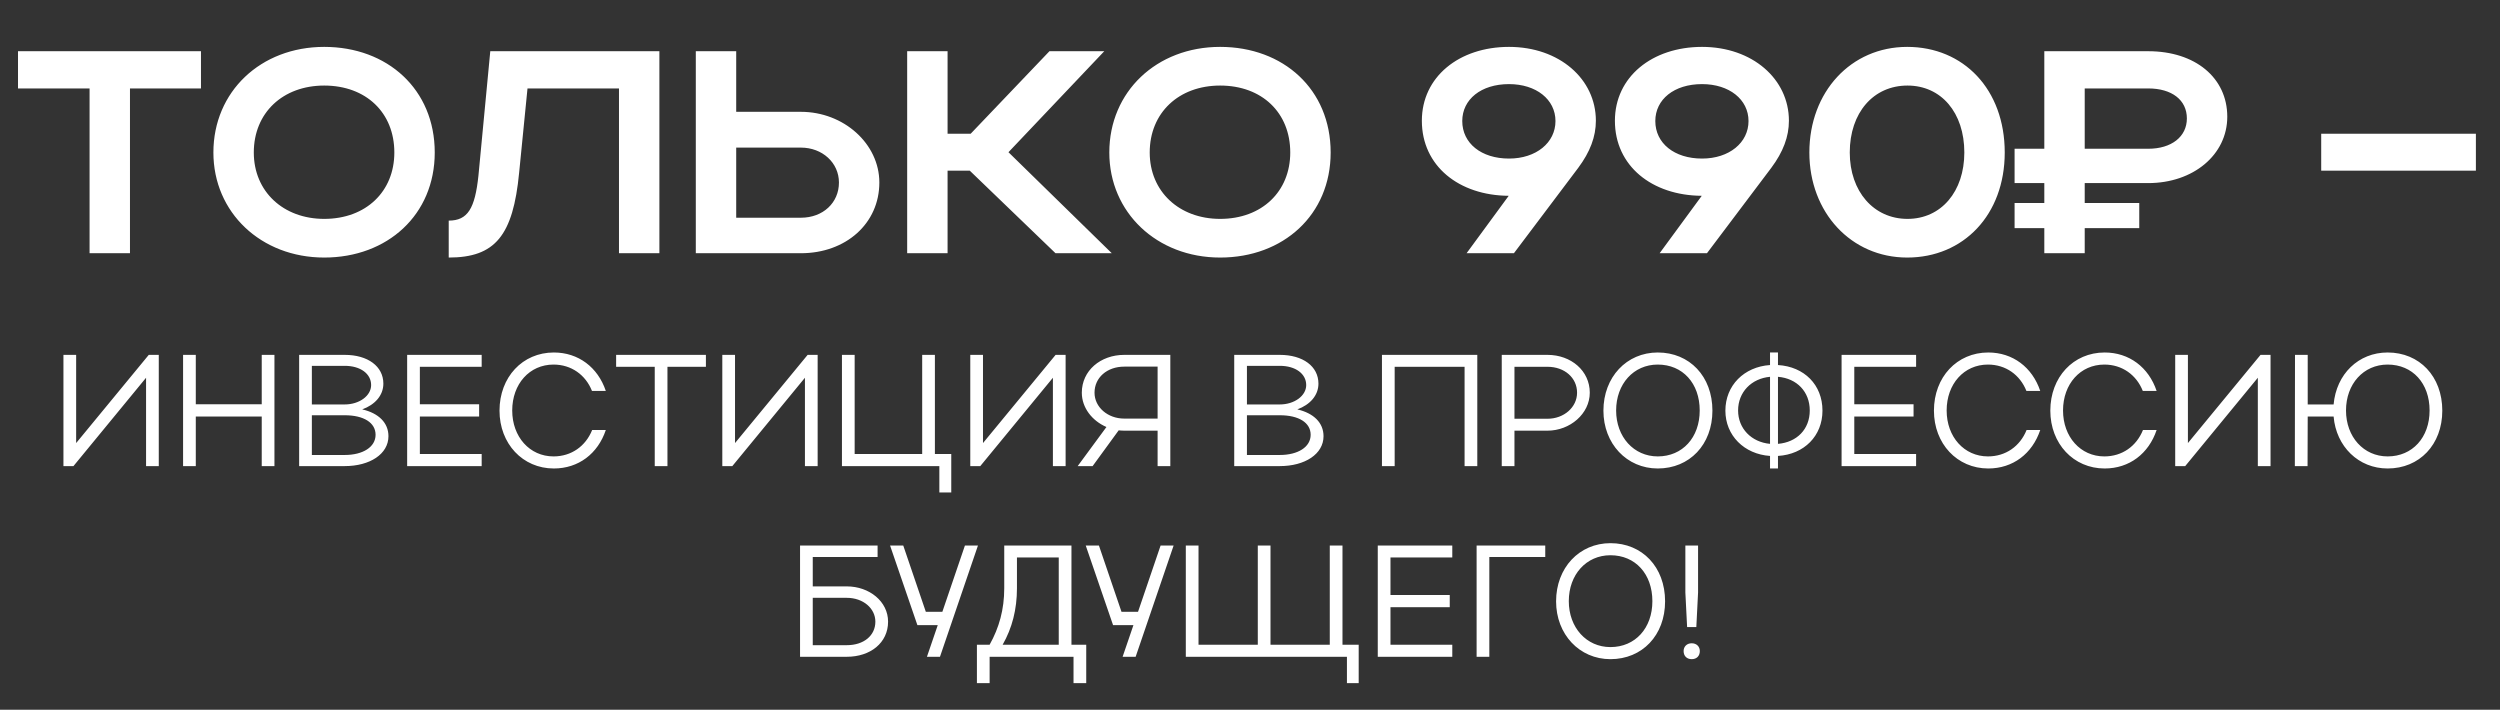 <?xml version="1.0" encoding="UTF-8"?> <svg xmlns="http://www.w3.org/2000/svg" width="472" height="134" viewBox="0 0 472 134" fill="none"><rect x="0" y="0" width="472" height="134" fill="#333333" stroke="none"/><path d="M16.911 47.809V16.698H3.399V9.669H37.943V16.698H24.539V47.809H16.911ZM40.289 28.793C40.289 17.297 49.224 8.852 61.211 8.852C73.144 8.852 82.079 16.861 82.079 28.793C82.079 40.562 73.144 48.626 61.211 48.626C49.279 48.626 40.289 40.126 40.289 28.793ZM47.917 28.793C47.917 36.149 53.474 41.325 61.211 41.325C69.112 41.325 74.451 36.149 74.451 28.793C74.451 21.274 69.112 16.153 61.211 16.153C53.42 16.153 47.917 21.274 47.917 28.793ZM90.33 33.152L92.564 9.669H124.492V47.809H116.864V16.698H99.592L98.012 32.607C96.868 44.485 93.49 48.626 84.718 48.626V41.652C88.314 41.652 89.676 39.363 90.33 33.152ZM131.368 9.669H138.996V21.111H151.2C159.319 21.111 166.02 27.159 166.02 34.46C166.02 42.197 159.7 47.809 151.2 47.809H131.368V9.669ZM158.393 34.46C158.393 30.755 155.287 27.867 151.2 27.867H138.996V41.107H151.2C155.396 41.107 158.393 38.274 158.393 34.46ZM178.902 32.226V47.809H171.274V9.669H178.902V25.252H183.261L198.135 9.669H208.487L190.398 28.739L209.904 47.809H199.279L183.097 32.226H178.902ZM209.438 28.793C209.438 17.297 218.374 8.852 230.36 8.852C242.293 8.852 251.228 16.861 251.228 28.793C251.228 40.562 242.293 48.626 230.36 48.626C218.428 48.626 209.438 40.126 209.438 28.793ZM217.066 28.793C217.066 36.149 222.623 41.325 230.36 41.325C238.261 41.325 243.6 36.149 243.6 28.793C243.6 21.274 238.261 16.153 230.36 16.153C222.569 16.153 217.066 21.274 217.066 28.793ZM301.301 22.8C301.301 25.797 300.211 28.684 297.977 31.681L285.827 47.809H276.891L284.846 36.966C275.475 36.911 268.446 31.354 268.446 22.8C268.446 14.518 275.475 8.852 284.901 8.852C294.381 8.852 301.301 14.899 301.301 22.8ZM293.673 22.854C293.673 18.768 290.022 15.88 284.901 15.88C279.615 15.88 276.074 18.768 276.074 22.854C276.074 27.05 279.67 29.937 284.901 29.937C290.022 29.937 293.673 26.941 293.673 22.854ZM337.748 22.8C337.748 25.797 336.659 28.684 334.425 31.681L322.274 47.809H313.339L321.294 36.966C311.922 36.911 304.894 31.354 304.894 22.8C304.894 14.518 311.922 8.852 321.348 8.852C330.829 8.852 337.748 14.899 337.748 22.8ZM330.12 22.854C330.12 18.768 326.47 15.88 321.348 15.88C316.063 15.88 312.522 18.768 312.522 22.854C312.522 27.05 316.118 29.937 321.348 29.937C326.47 29.937 330.12 26.941 330.12 22.854ZM341.607 28.793C341.607 17.351 349.453 8.852 360.078 8.852C370.703 8.852 378.494 16.861 378.494 28.793C378.494 40.562 370.703 48.626 360.078 48.626C349.508 48.626 341.607 40.126 341.607 28.793ZM349.235 28.793C349.235 36.149 353.758 41.325 360.132 41.325C366.507 41.325 370.866 36.149 370.866 28.793C370.866 21.274 366.507 16.153 360.132 16.153C353.703 16.153 349.235 21.274 349.235 28.793ZM385.966 47.809V43.068H380.354V38.328H385.966V34.569H380.354V28.085H385.966V9.669H405.581C414.462 9.669 420.51 14.681 420.51 22.037C420.51 29.229 414.081 34.569 405.581 34.569H393.594V38.328H403.892V43.068H393.594V47.809H385.966ZM412.882 22.364C412.882 18.877 410.049 16.698 405.581 16.698H393.594V28.085H405.581C409.994 28.085 412.882 25.797 412.882 22.364ZM438.244 32.226V25.252H467.448V32.226H438.244Z" fill="white"></path><path d="M29.977 88H27.577V71.32L13.867 88H11.977V67H14.377V83.65L28.087 67H29.977V88ZM34.565 88V67H36.965V76.33H49.415V67H51.815V88H49.415V78.64H36.965V88H34.565ZM56.479 88V67H65.089C69.439 67 72.379 69.16 72.379 72.43C72.379 74.65 70.789 76.42 68.389 77.29C71.479 78.01 73.339 79.81 73.339 82.36C73.339 85.72 69.829 88 65.089 88H56.479ZM70.069 72.7C70.069 70.57 68.059 69.07 65.089 69.07H58.879V76.36H65.089C67.819 76.36 70.069 74.74 70.069 72.7ZM70.909 82.09C70.909 79.81 68.689 78.4 65.089 78.4H58.879V85.9H65.089C68.509 85.9 70.909 84.4 70.909 82.09ZM76.87 88V67H90.94V69.25H79.27V76.33H90.46V78.64H79.27V85.72H90.94V88H76.87ZM96.707 77.5C96.707 82.48 100.007 86.17 104.507 86.17C107.867 86.17 110.567 84.25 111.797 81.19H114.377C112.877 85.66 109.217 88.45 104.567 88.45C98.687 88.45 94.307 83.77 94.307 77.53C94.307 71.2 98.657 66.55 104.567 66.55C109.187 66.55 112.877 69.34 114.377 73.81H111.767C110.567 70.78 107.867 68.83 104.507 68.83C99.977 68.83 96.707 72.49 96.707 77.5ZM123.615 88V69.25H116.325V67H133.275V69.25H126.015V88H123.615ZM154.372 88H151.972V71.32L138.262 88H136.372V67H138.772V83.65L152.482 67H154.372V88ZM158.959 88V67H161.359V85.72H174.109V67H176.509V85.72H179.599V92.98H177.349V88H158.959ZM201.188 88H198.788V71.32L185.078 88H183.188V67H185.588V83.65L199.298 67H201.188V88ZM206.286 88H203.466L208.896 80.62C206.196 79.45 204.246 76.99 204.246 74.14C204.246 69.97 207.786 67 212.256 67H220.956V88H218.556V81.31H212.256C211.896 81.31 211.536 81.28 211.206 81.25L206.286 88ZM206.646 74.14C206.646 76.87 209.136 79.03 212.256 79.03H218.556V69.22H212.256C209.016 69.22 206.646 71.29 206.646 74.14ZM233.022 88V67H241.632C245.982 67 248.922 69.16 248.922 72.43C248.922 74.65 247.332 76.42 244.932 77.29C248.022 78.01 249.882 79.81 249.882 82.36C249.882 85.72 246.372 88 241.632 88H233.022ZM246.612 72.7C246.612 70.57 244.602 69.07 241.632 69.07H235.422V76.36H241.632C244.362 76.36 246.612 74.74 246.612 72.7ZM247.452 82.09C247.452 79.81 245.232 78.4 241.632 78.4H235.422V85.9H241.632C245.052 85.9 247.452 84.4 247.452 82.09ZM260.913 67H278.913V88H276.513V69.25H263.313V88H260.913V67ZM283.53 88V67H292.17C296.61 67 300.15 70 300.15 74.14C300.15 78.13 296.4 81.31 292.17 81.31H285.93V88H283.53ZM297.75 74.14C297.75 71.32 295.38 69.25 292.17 69.25H285.93V79.06H292.17C295.26 79.06 297.75 76.9 297.75 74.14ZM302.725 77.53C302.725 71.2 307.105 66.55 312.985 66.55C318.985 66.55 323.305 71.05 323.305 77.53C323.305 83.95 318.985 88.45 312.985 88.45C307.135 88.45 302.725 83.77 302.725 77.53ZM305.125 77.5C305.125 82.48 308.455 86.17 312.985 86.17C317.665 86.17 320.905 82.6 320.905 77.5C320.905 72.37 317.695 68.83 312.985 68.83C308.425 68.83 305.125 72.49 305.125 77.5ZM325.752 77.53C325.752 72.79 329.262 69.25 334.182 68.92V66.55H335.682V68.92C340.632 69.22 344.082 72.64 344.082 77.53C344.082 82.3 340.632 85.78 335.682 86.08V88.45H334.182V86.08C329.292 85.75 325.752 82.21 325.752 77.53ZM335.682 71.14V83.8C339.252 83.5 341.682 81.04 341.682 77.5C341.682 73.96 339.252 71.44 335.682 71.14ZM328.152 77.5C328.152 80.89 330.642 83.47 334.182 83.8V71.14C330.642 71.47 328.152 74.05 328.152 77.5ZM347.69 88V67H361.76V69.25H350.09V76.33H361.28V78.64H350.09V85.72H361.76V88H347.69ZM367.527 77.5C367.527 82.48 370.827 86.17 375.327 86.17C378.687 86.17 381.387 84.25 382.617 81.19H385.197C383.697 85.66 380.037 88.45 375.387 88.45C369.507 88.45 365.127 83.77 365.127 77.53C365.127 71.2 369.477 66.55 375.387 66.55C380.007 66.55 383.697 69.34 385.197 73.81H382.587C381.387 70.78 378.687 68.83 375.327 68.83C370.797 68.83 367.527 72.49 367.527 77.5ZM389.5 77.5C389.5 82.48 392.8 86.17 397.3 86.17C400.66 86.17 403.36 84.25 404.59 81.19H407.17C405.67 85.66 402.01 88.45 397.36 88.45C391.48 88.45 387.1 83.77 387.1 77.53C387.1 71.2 391.45 66.55 397.36 66.55C401.98 66.55 405.67 69.34 407.17 73.81H404.56C403.36 70.78 400.66 68.83 397.3 68.83C392.77 68.83 389.5 72.49 389.5 77.5ZM428.678 88H426.278V71.32L412.568 88H410.678V67H413.078V83.65L426.788 67H428.678V88ZM433.266 88L433.296 67H435.696V76.36H440.586C441.096 70.63 445.266 66.55 450.786 66.55C456.786 66.55 461.106 71.05 461.106 77.53C461.106 83.95 456.786 88.45 450.786 88.45C445.296 88.45 441.066 84.31 440.586 78.64H435.696L435.666 88H433.266ZM442.926 77.5C442.926 82.48 446.256 86.17 450.786 86.17C455.466 86.17 458.706 82.6 458.706 77.5C458.706 72.37 455.496 68.83 450.786 68.83C446.226 68.83 442.926 72.49 442.926 77.5ZM151.049 103H165.689V105.16H153.449V110.71H159.869C164.129 110.71 167.669 113.56 167.669 117.37C167.669 121.36 164.339 124 159.869 124H151.049V103ZM165.269 117.37C165.269 114.88 162.989 112.87 159.869 112.87H153.449V121.81H159.869C163.109 121.81 165.269 119.98 165.269 117.37ZM177.466 124H175.006L177.046 118.03H173.206L168.046 103H170.536L174.796 115.51H177.916L182.176 103H184.636L177.466 124ZM184.441 121.72H186.841C188.641 118.51 189.601 115.06 189.601 111.07V103H202.291V121.72H205.081V128.98H202.681V124H186.841V128.98H184.441V121.72ZM189.301 121.72H199.891V105.25H192.001V111.07C192.001 115.03 191.101 118.57 189.301 121.72ZM214.409 124H211.949L213.989 118.03H210.149L204.989 103H207.479L211.739 115.51H214.859L219.119 103H221.579L214.409 124ZM223.881 124V103H226.281V121.72H237.471V103H239.871V121.72H251.061V103H253.461V121.72H256.521V128.98H254.301V124H223.881ZM260.122 124V103H274.192V105.25H262.522V112.33H273.712V114.64H262.522V121.72H274.192V124H260.122ZM278.784 103H291.744V105.16H281.184V124H278.784V103ZM293.789 113.53C293.789 107.2 298.169 102.55 304.049 102.55C310.049 102.55 314.369 107.05 314.369 113.53C314.369 119.95 310.049 124.45 304.049 124.45C298.199 124.45 293.789 119.77 293.789 113.53ZM296.189 113.5C296.189 118.48 299.519 122.17 304.049 122.17C308.729 122.17 311.969 118.6 311.969 113.5C311.969 108.37 308.759 104.83 304.049 104.83C299.489 104.83 296.189 108.49 296.189 113.5ZM320.596 111.85L320.266 118.39H318.526L318.196 111.85V103H320.596V111.85ZM317.866 122.92C317.866 122.05 318.496 121.45 319.396 121.45C320.296 121.45 320.926 122.05 320.926 122.92C320.926 123.88 320.296 124.45 319.396 124.45C318.496 124.45 317.866 123.88 317.866 122.92Z" fill="white"></path></svg> 